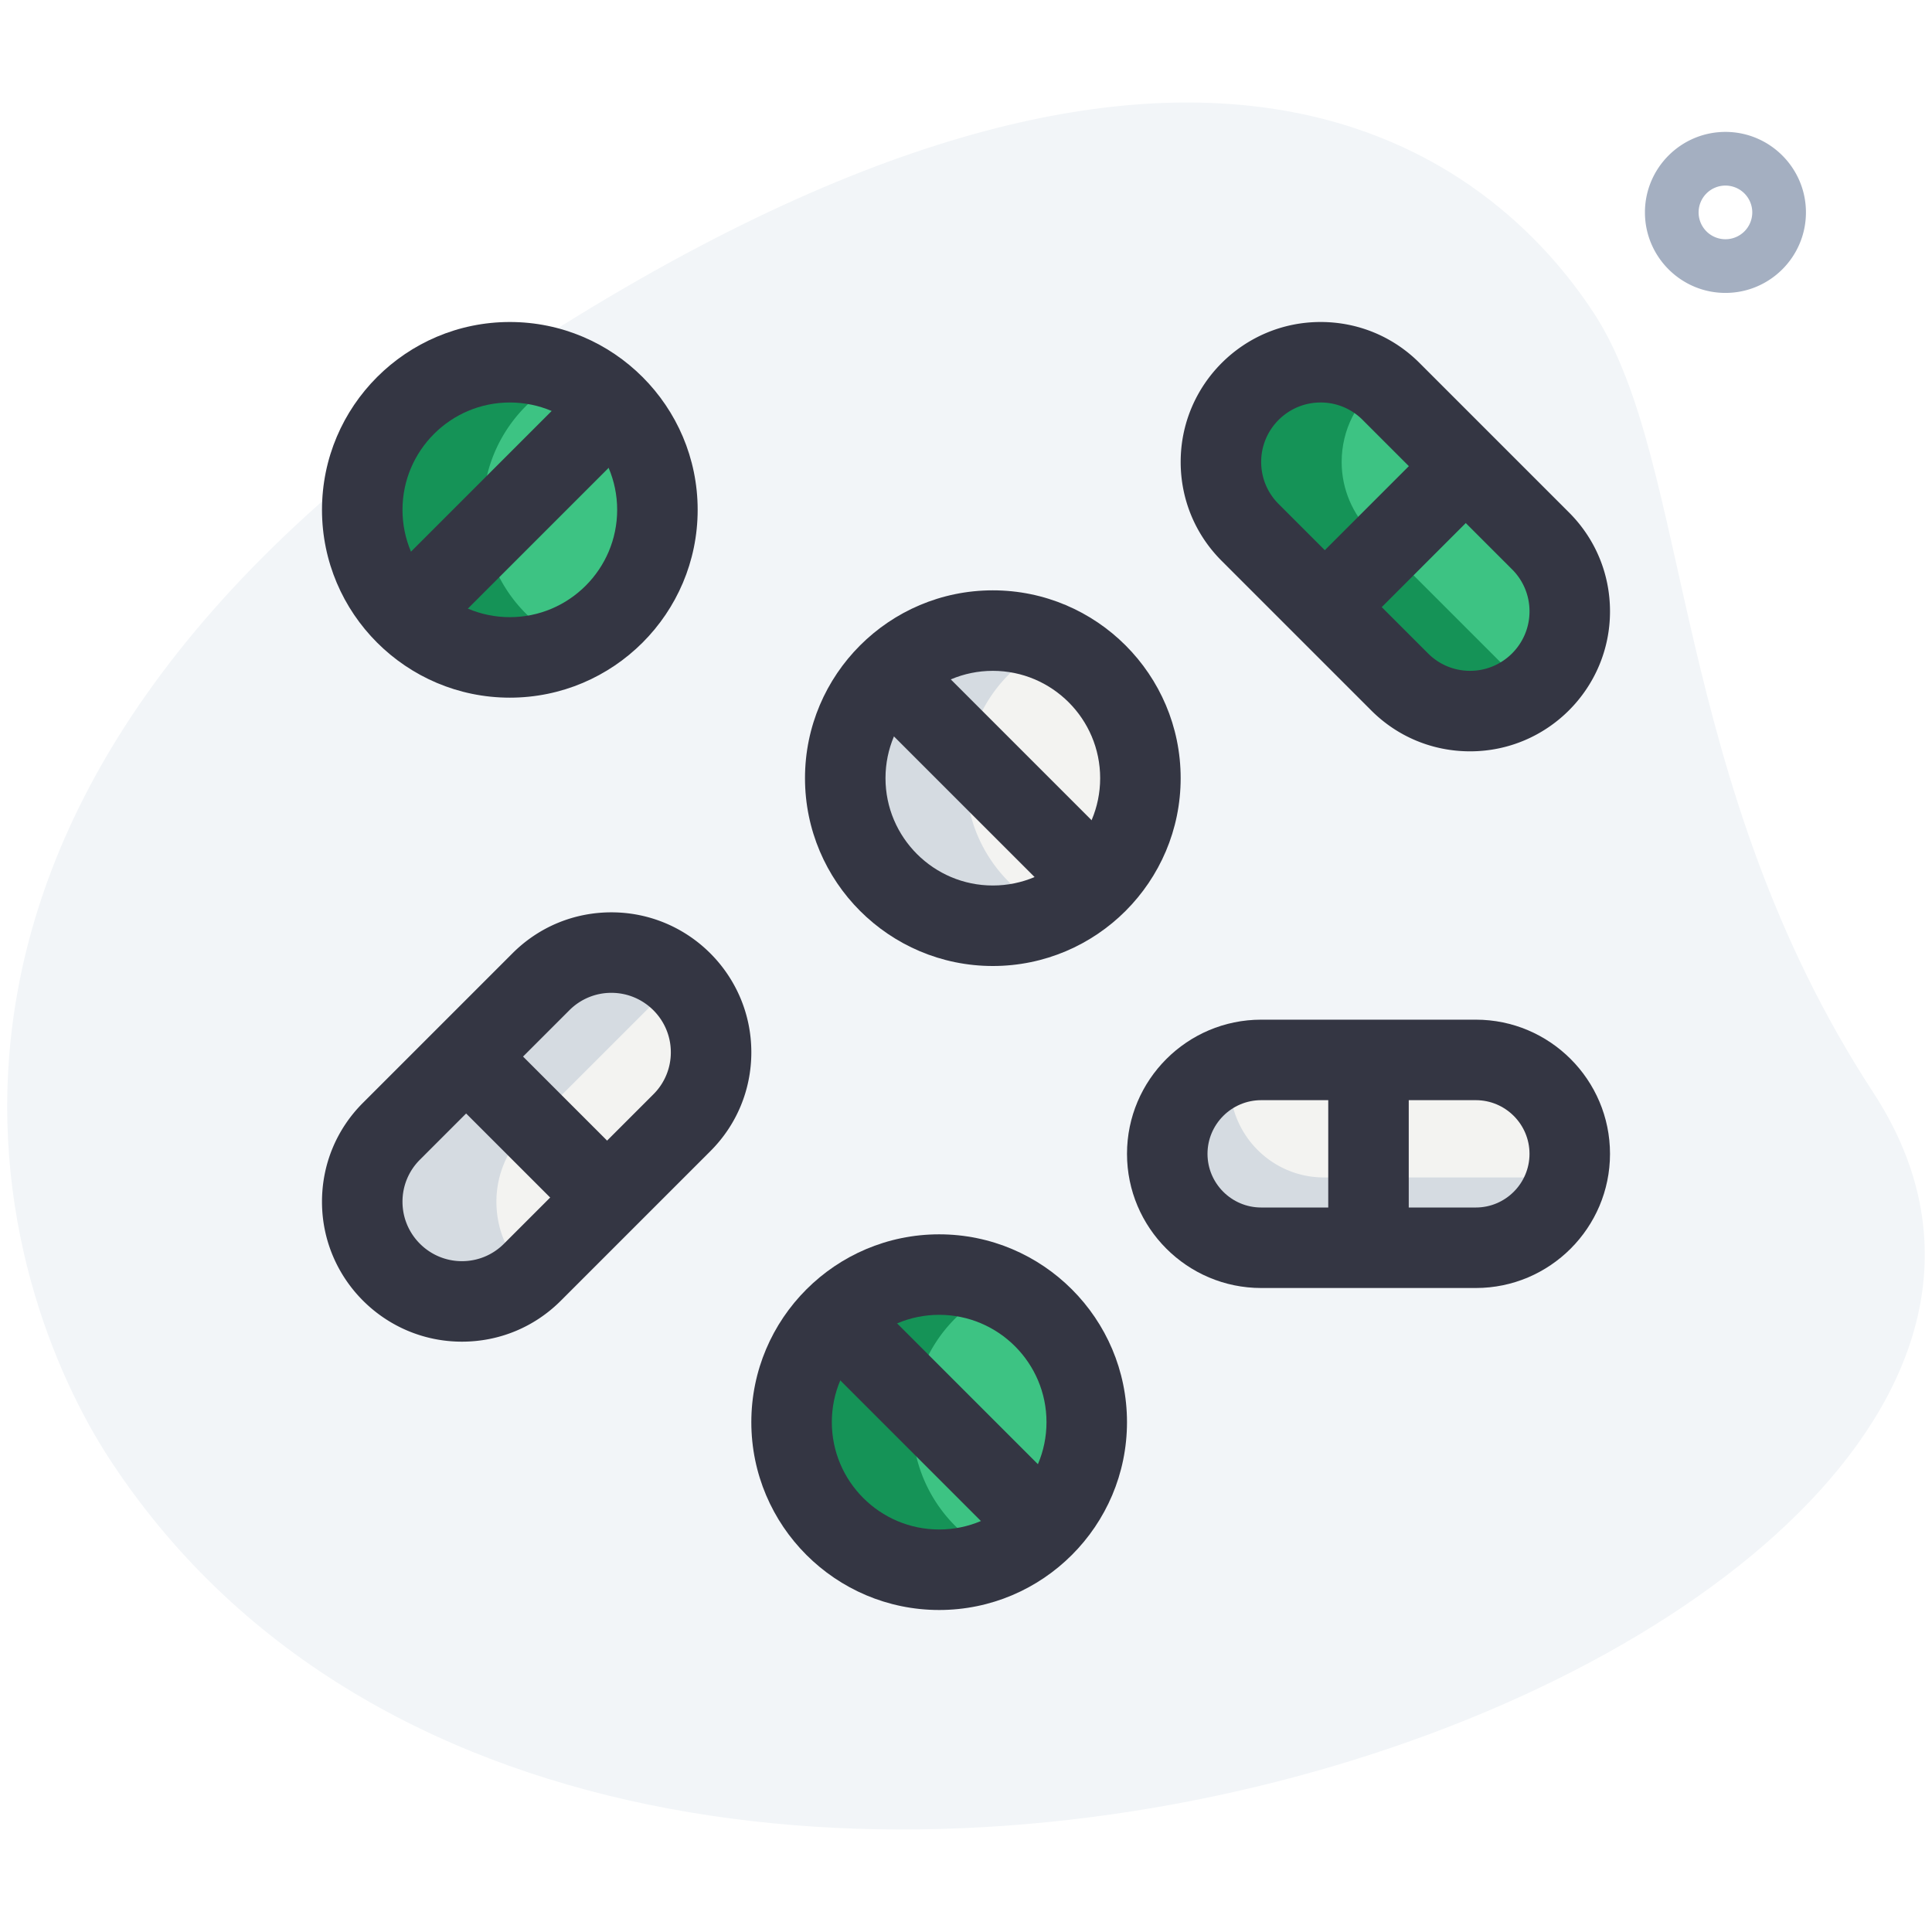 <svg width="512" height="512" fill="none" xmlns="http://www.w3.org/2000/svg"><path d="M496.411 289.493c-53.789-82.361-48.071-166.784-73.998-206.478-25.927-39.694-103.197-108.132-285.767 11.122C-45.925 213.39.51 343.026 29.04 386.674c133.518 204.401 562.646 48.682 467.371-97.181z" fill="#F2F5F8"/><path d="M457.259 77.624c-11.762 0-21.333-9.572-21.333-21.334 0-11.761 9.571-21.333 21.333-21.333 11.762 0 21.333 9.572 21.333 21.333 0 11.762-9.557 21.334-21.333 21.334zm0-28.445a7.114 7.114 0 00-7.111 7.111 7.114 7.114 0 007.111 7.111 7.114 7.114 0 007.111-7.11 7.114 7.114 0 00-7.111-7.112z" fill="#A4AFC1"/><path d="M370.915 180.708c4.778 4.778 11.377 7.736 18.673 7.736 14.592 0 26.411-11.818 26.411-26.41 0-7.296-2.958-13.895-7.737-18.674l-39.623-39.623C363.86 98.958 357.261 96 349.965 96c-14.592 0-26.41 11.819-26.41 26.411 0 7.296 2.958 13.895 7.737 18.673l39.623 39.624z" fill="#3DC383"/><path d="M141.084 337.153c-4.778 4.779-11.377 7.737-18.673 7.737-14.592 0-26.411-11.819-26.411-26.411 0-7.296 2.958-13.895 7.737-18.674l39.623-39.623c4.779-4.778 11.378-7.737 18.674-7.737 14.592 0 26.41 11.819 26.41 26.411 0 7.296-2.958 13.895-7.736 18.674l-39.624 39.623zM391.11 330.668h-56.889c-13.739 0-24.889-11.15-24.889-24.888 0-13.739 11.15-24.889 24.889-24.889h56.889c13.738 0 24.889 11.15 24.889 24.889 0 13.738-11.151 24.888-24.889 24.888z" fill="#F3F3F1"/><path d="M135.111 174.222c21.601 0 39.111-17.51 39.111-39.111 0-21.6-17.51-39.111-39.111-39.111C113.511 96 96 113.511 96 135.111c0 21.601 17.511 39.111 39.111 39.111z" fill="#3DC383"/><path d="M263.111 245.332c21.601 0 39.111-17.511 39.111-39.112 0-21.6-17.51-39.111-39.111-39.111-21.6 0-39.111 17.511-39.111 39.111 0 21.601 17.511 39.112 39.111 39.112z" fill="#F3F3F1"/><path d="M248.888 416C270.489 416 288 398.489 288 376.888c0-21.6-17.511-39.111-39.112-39.111-21.6 0-39.111 17.511-39.111 39.111 0 21.601 17.511 39.112 39.111 39.112z" fill="#3DC383"/><path d="M405.617 182.898c-4.409 3.555-9.956 5.546-16.071 5.546-7.254 0-13.796-2.986-18.631-7.68l-39.68-39.68c-4.694-4.835-7.68-11.377-7.68-18.631 0-14.649 11.804-26.453 26.453-26.453 5.973 0 11.52 1.991 15.929 5.547-6.4 4.693-10.382 12.373-10.382 20.906 0 7.254 2.986 13.796 7.68 18.631l39.68 39.68c.853.854 1.706 1.565 2.702 2.134z" fill="#159357"/><path d="M139.236 299.805c-4.694 4.836-7.68 11.378-7.68 18.631 0 7.823 3.271 14.792 8.675 19.485-4.693 4.267-10.951 6.969-17.778 6.969-14.649 0-26.453-11.805-26.453-26.454 0-7.253 2.987-13.795 7.68-18.631l39.68-39.68c4.836-4.693 11.378-7.68 18.631-7.68 6.969 0 13.227 2.703 17.92 6.969-.427.142-.711.427-.995.711l-39.68 39.68zM415.43 310.615c-2.134 11.52-12.231 20.053-24.32 20.053h-56.889a24.825 24.825 0 01-24.889-24.889c0-11.093 7.253-20.48 17.209-23.467-.427 1.565-.569 3.129-.569 4.836 0 13.653 11.093 24.889 24.889 24.889h56.889c2.702 0 5.262-.427 7.68-1.422z" fill="#D5DBE1"/><path d="M151.182 170.667c-4.835 2.275-10.382 3.555-16.071 3.555-21.618 0-39.111-17.493-39.111-39.111S113.493 96 135.111 96c5.689 0 11.236 1.28 16.071 3.556A38.745 38.745 0 00128 135.11a38.747 38.747 0 0023.182 35.556z" fill="#159357"/><path d="M279.182 241.776c-4.835 2.276-10.382 3.556-16.071 3.556-21.618 0-39.111-17.494-39.111-39.112 0-21.617 17.493-39.111 39.111-39.111 5.689 0 11.236 1.28 16.071 3.556A38.745 38.745 0 00256 206.22a38.746 38.746 0 0023.182 35.556z" fill="#D5DBE1"/><path d="M264.96 412.444c-4.836 2.276-10.383 3.556-16.072 3.556-21.617 0-39.111-17.494-39.111-39.112 0-21.617 17.494-39.111 39.111-39.111 5.689 0 11.236 1.28 16.072 3.556a38.745 38.745 0 00-23.183 35.555 38.745 38.745 0 0023.183 35.556z" fill="#159357"/><path d="M389.591 199.11c-9.913 0-19.228-3.854-26.226-10.866l-39.623-39.623c-6.997-6.997-10.851-16.299-10.851-26.212 0-20.451 16.625-37.077 37.077-37.077 9.913 0 19.228 3.854 26.226 10.866l39.623 39.623c6.997 6.997 10.851 16.299 10.851 26.211 0 20.452-16.625 37.078-37.077 37.078zm-39.623-92.445c-8.676 0-15.744 7.069-15.744 15.744 0 4.21 1.636 8.164 4.608 11.136l39.623 39.623a15.64 15.64 0 0011.136 4.608c8.676 0 15.744-7.068 15.744-15.744a15.64 15.64 0 00-4.608-11.136l-39.623-39.623a15.641 15.641 0 00-11.136-4.608z" fill="#343643"/><path d="M345.629 151.262l33.106-33.107 15.085 15.085-33.106 33.107-15.085-15.085zM122.409 355.555c-20.451 0-37.077-16.626-37.077-37.077 0-9.913 3.854-19.229 10.866-26.226l39.623-39.623c6.997-6.997 16.299-10.852 26.211-10.852 20.452 0 37.078 16.626 37.078 37.078 0 9.913-3.854 19.228-10.866 26.225l-39.623 39.624c-6.997 6.997-16.299 10.851-26.212 10.851zm39.623-92.444a15.64 15.64 0 00-11.136 4.608l-39.623 39.623a15.641 15.641 0 00-4.608 11.136c0 8.675 7.069 15.744 15.744 15.744 4.21 0 8.164-1.636 11.136-4.608l39.623-39.623a15.64 15.64 0 004.608-11.136c0-8.676-7.068-15.744-15.744-15.744z" fill="#343643"/><path d="M118.086 289.645l15.085-15.085 33.106 33.106-15.085 15.085-33.106-33.106zM391.112 341.334h-56.888c-19.599 0-35.556-15.958-35.556-35.556s15.957-35.555 35.556-35.555h56.888c19.599 0 35.556 15.957 35.556 35.555s-15.957 35.556-35.556 35.556zm-56.888-49.778c-7.837 0-14.223 6.386-14.223 14.222 0 7.837 6.386 14.222 14.223 14.222h56.888c7.837 0 14.223-6.385 14.223-14.222 0-7.836-6.386-14.222-14.223-14.222h-56.888zM135.11 184.888c-27.449 0-49.778-22.329-49.778-49.778 0-27.449 22.329-49.778 49.778-49.778 27.449 0 49.778 22.329 49.778 49.778 0 27.449-22.329 49.778-49.778 49.778zm0-78.223c-15.687 0-28.445 12.758-28.445 28.445 0 15.687 12.758 28.444 28.445 28.444 15.687 0 28.444-12.757 28.444-28.444s-12.757-28.445-28.444-28.445zM263.11 256.001c-27.449 0-49.778-22.329-49.778-49.778 0-27.449 22.329-49.778 49.778-49.778 27.449 0 49.778 22.329 49.778 49.778 0 27.449-22.329 49.778-49.778 49.778zm0-78.222c-15.687 0-28.445 12.757-28.445 28.444s12.758 28.445 28.445 28.445c15.687 0 28.444-12.758 28.444-28.445 0-15.687-12.757-28.444-28.444-28.444z" fill="#343643"/><path d="M99.106 156.004l56.89-56.89 15.085 15.084-56.891 56.891-15.084-15.085zM227.078 185.328l15.085-15.085 56.89 56.891-15.085 15.084-56.89-56.89zM212.84 355.98l15.085-15.084 56.89 56.89-15.085 15.085-56.89-56.891zM352 280.891h21.333v49.777H352v-49.777z" fill="#343643"/><path d="M248.887 426.665c-27.449 0-49.778-22.329-49.778-49.778 0-27.449 22.329-49.778 49.778-49.778 27.449 0 49.778 22.329 49.778 49.778 0 27.449-22.329 49.778-49.778 49.778zm0-78.222c-15.687 0-28.444 12.757-28.444 28.444s12.757 28.445 28.444 28.445 28.445-12.758 28.445-28.445c0-15.687-12.758-28.444-28.445-28.444z" fill="#343643"/></svg>